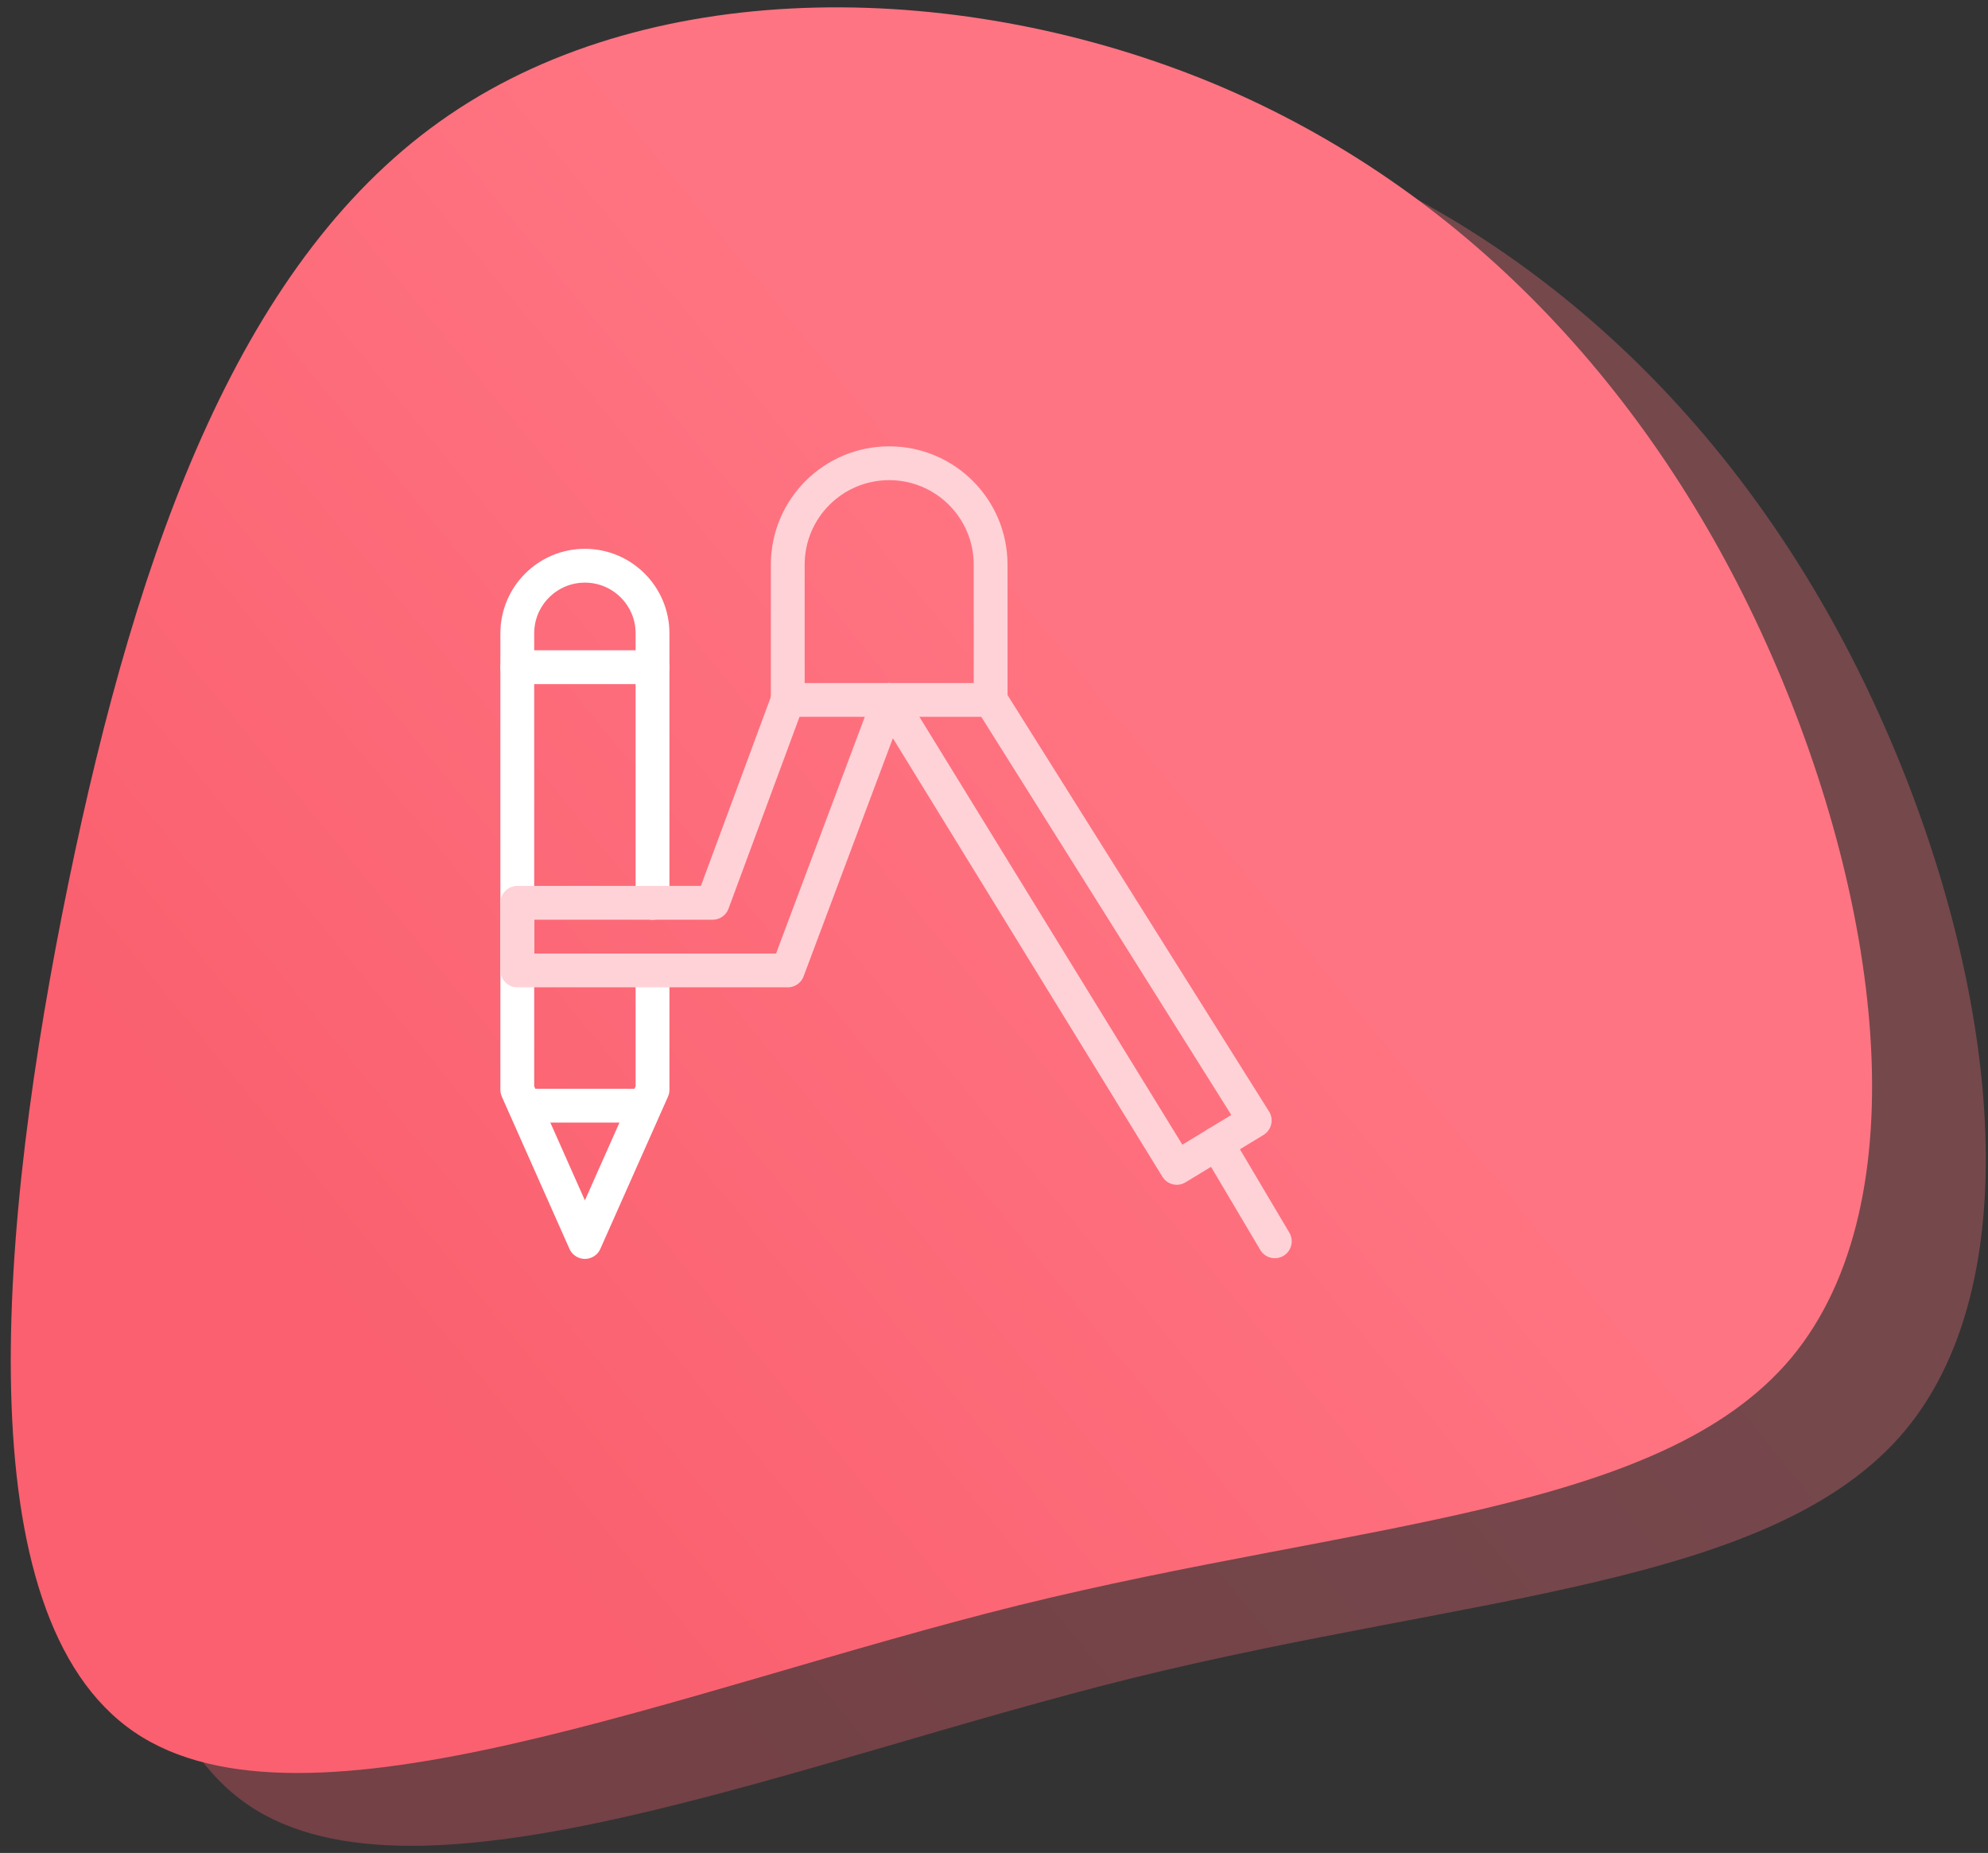 <?xml version="1.0" encoding="UTF-8"?>
<svg width="147px" height="137px" viewBox="0 0 147 137" version="1.1" xmlns="http://www.w3.org/2000/svg" xmlns:xlink="http://www.w3.org/1999/xlink">
    <rect x="0" y="0" width="147" height="137" fill="#333333" stroke="none"/>
    <!-- Generator: Sketch 63.1 (92452) - https://sketch.com -->
    <title>Group 35</title>
    <desc>Created with Sketch.</desc>
    <defs>
        <linearGradient x1="29.724%" y1="78.689%" x2="57.265%" y2="34.83%" id="linearGradient-1">
            <stop stop-color="#FA606F" offset="0%"></stop>
            <stop stop-color="#FF7482" offset="100%"></stop>
        </linearGradient>
        <linearGradient x1="29.596%" y1="78.689%" x2="57.311%" y2="34.83%" id="linearGradient-2">
            <stop stop-color="#FA606F" offset="0%"></stop>
            <stop stop-color="#FF7482" offset="100%"></stop>
        </linearGradient>
    </defs>
    <g id="outlined" stroke="none" stroke-width="1" fill="none" fill-rule="evenodd">
        <g id="skuska" transform="translate(-3044, -5702)">
            <g id="Group-35" transform="translate(3029, 5688)">
                <g id="Group-25" fill="url(#linearGradient-1)" fill-rule="nonzero">
                    <g id="blob-shape-3" opacity="0.327" transform="translate(95.219, 94.128) rotate(18) translate(-95.219, -94.128) translate(27.219, 23.128)">
                        <path d="M115.458,26.922 C129.318,42.126 139.188,62.664 133.602,76.65 C127.974,90.636 106.89,98.07 84.966,111.678 C63.042,125.328 40.236,145.11 25.62,140.826 C10.962,136.542 4.452,108.15 1.596,82.656 C-1.26,57.162 -0.504,34.524 10.836,19.908 C22.176,5.25 44.058,-1.344 63.924,0.252 C83.79,1.89 101.64,11.718 115.458,26.922 Z" id="Path"></path>
                    </g>
                    <g id="blob-shape-3" transform="translate(86.81, 88.746) rotate(18) translate(-86.81, -88.746) translate(18.81, 17.746)">
                        <path d="M115.458,26.922 C129.318,42.126 139.188,62.664 133.602,76.65 C127.974,90.636 106.89,98.07 84.966,111.678 C63.042,125.328 40.236,145.11 25.62,140.826 C10.962,136.542 4.452,108.15 1.596,82.656 C-1.26,57.162 -0.504,34.524 10.836,19.908 C22.176,5.25 44.058,-1.344 63.924,0.252 C83.79,1.89 101.64,11.718 115.458,26.922 Z" id="Path"></path>
                    </g>
                </g>
                <g id="Group-28" transform="translate(53, 48)" stroke-linecap="round" stroke-linejoin="round" stroke-width="2.5">
                    <path d="M10.25,37.75 L10.25,46.578 L5.25,57.828 L0.25,46.578 L0.25,12.828 C0.25,10.068 2.49,7.827 5.25,7.827 C8.01,7.827 10.25,10.068 10.25,12.828 L10.25,32.75" id="Stroke-6023" stroke="#FFFFFF"></path>
                    <line x1="10.25" y1="15.328" x2="0.25" y2="15.328" id="Stroke-6024" stroke="#FFFFFF"></line>
                    <line x1="9" y1="47.75" x2="1.5" y2="47.75" id="Stroke-6025" stroke="#FFFFFF"></line>
                    <polyline id="Stroke-6026" stroke="#FFD2D7" points="35.25 17.75 54.78 48.845 49.015 52.347 27.75 17.75"></polyline>
                    <line x1="51.98" y1="50.548" x2="56.265" y2="57.778" id="Stroke-6027" stroke="#FFD2D7"></line>
                    <path d="M20.25,7.75 C20.25,3.607 23.608,0.25 27.75,0.25 C31.892,0.25 35.25,3.607 35.25,7.75 L35.25,17.75 L20.25,17.75 L20.25,7.75 L20.25,7.75 Z" id="Stroke-6028" stroke="#FFD2D7"></path>
                    <polyline id="Stroke-6029" stroke="#FFD2D7" points="20.25 17.75 14.697 32.75 0.25 32.75 0.25 37.75 20.25 37.75 27.75 17.75"></polyline>
                </g>
            </g>
        </g>
    </g>
</svg>